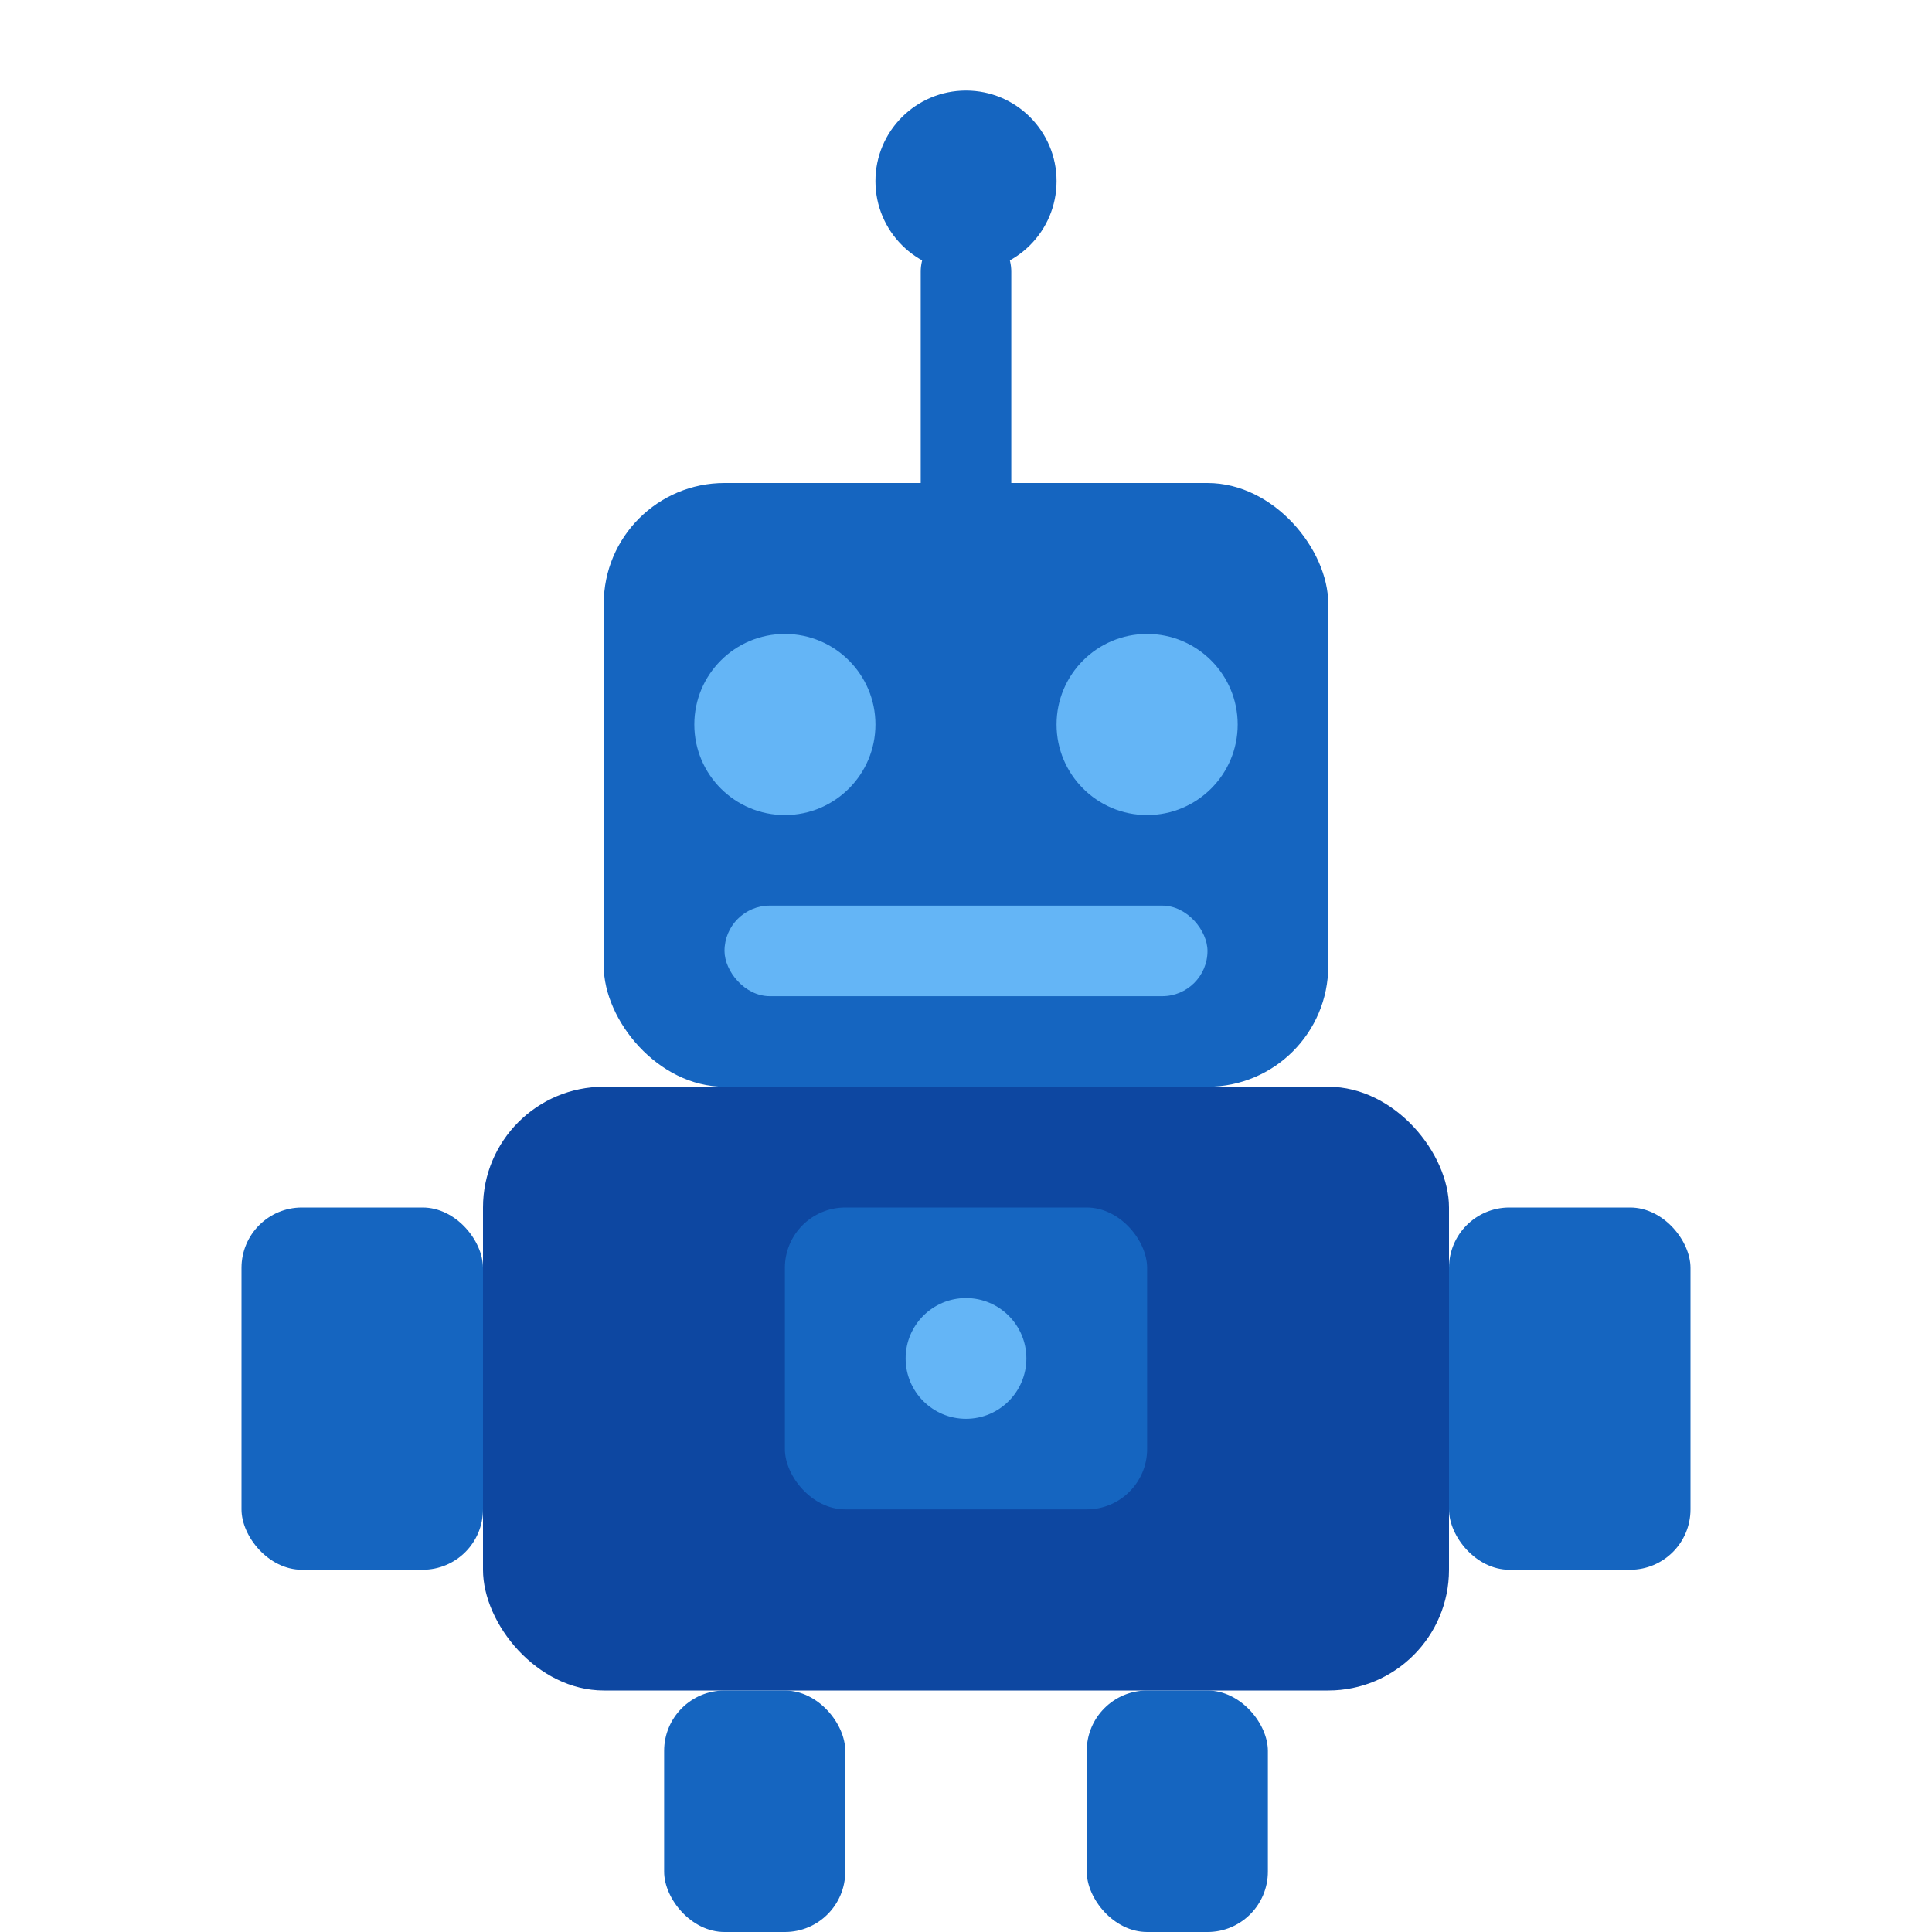 <svg
    width="32"
    height="32"
    viewBox="0 0 32 32"
    fill="none"
    xmlns="http://www.w3.org/2000/svg">
    <!-- Bot Antenna -->
    <circle cx="16" cy="3" r="1.5" fill="#1565C0"/>
    <line x1="16" y1="4.5" x2="16" y2="8" stroke="#1565C0" stroke-width="1.5" stroke-linecap="round"/>

    <!-- Bot Head -->
    <rect x="10" y="8" width="12" height="10" rx="2" fill="#1565C0"/>

    <!-- Bot Eyes -->
    <circle cx="13" cy="12" r="1.5" fill="#64B5F6"/>
    <circle cx="19" cy="12" r="1.5" fill="#64B5F6"/>

    <!-- Bot Mouth/Display -->
    <rect x="12" y="15" width="8" height="1.5" rx="0.75" fill="#64B5F6"/>

    <!-- Bot Body -->
    <rect x="8" y="18" width="16" height="10" rx="2" fill="#0D47A1"/>

    <!-- Bot Chest Panel -->
    <rect x="13" y="20" width="6" height="5" rx="1" fill="#1565C0"/>
    <circle cx="16" cy="22.5" r="1" fill="#64B5F6"/>

    <!-- Bot Arms -->
    <rect x="4" y="20" width="4" height="6" rx="1" fill="#1565C0"/>
    <rect x="24" y="20" width="4" height="6" rx="1" fill="#1565C0"/>

    <!-- Bot Legs -->
    <rect x="11" y="28" width="3" height="4" rx="1" fill="#1565C0"/>
    <rect x="18" y="28" width="3" height="4" rx="1" fill="#1565C0"/>
</svg>
